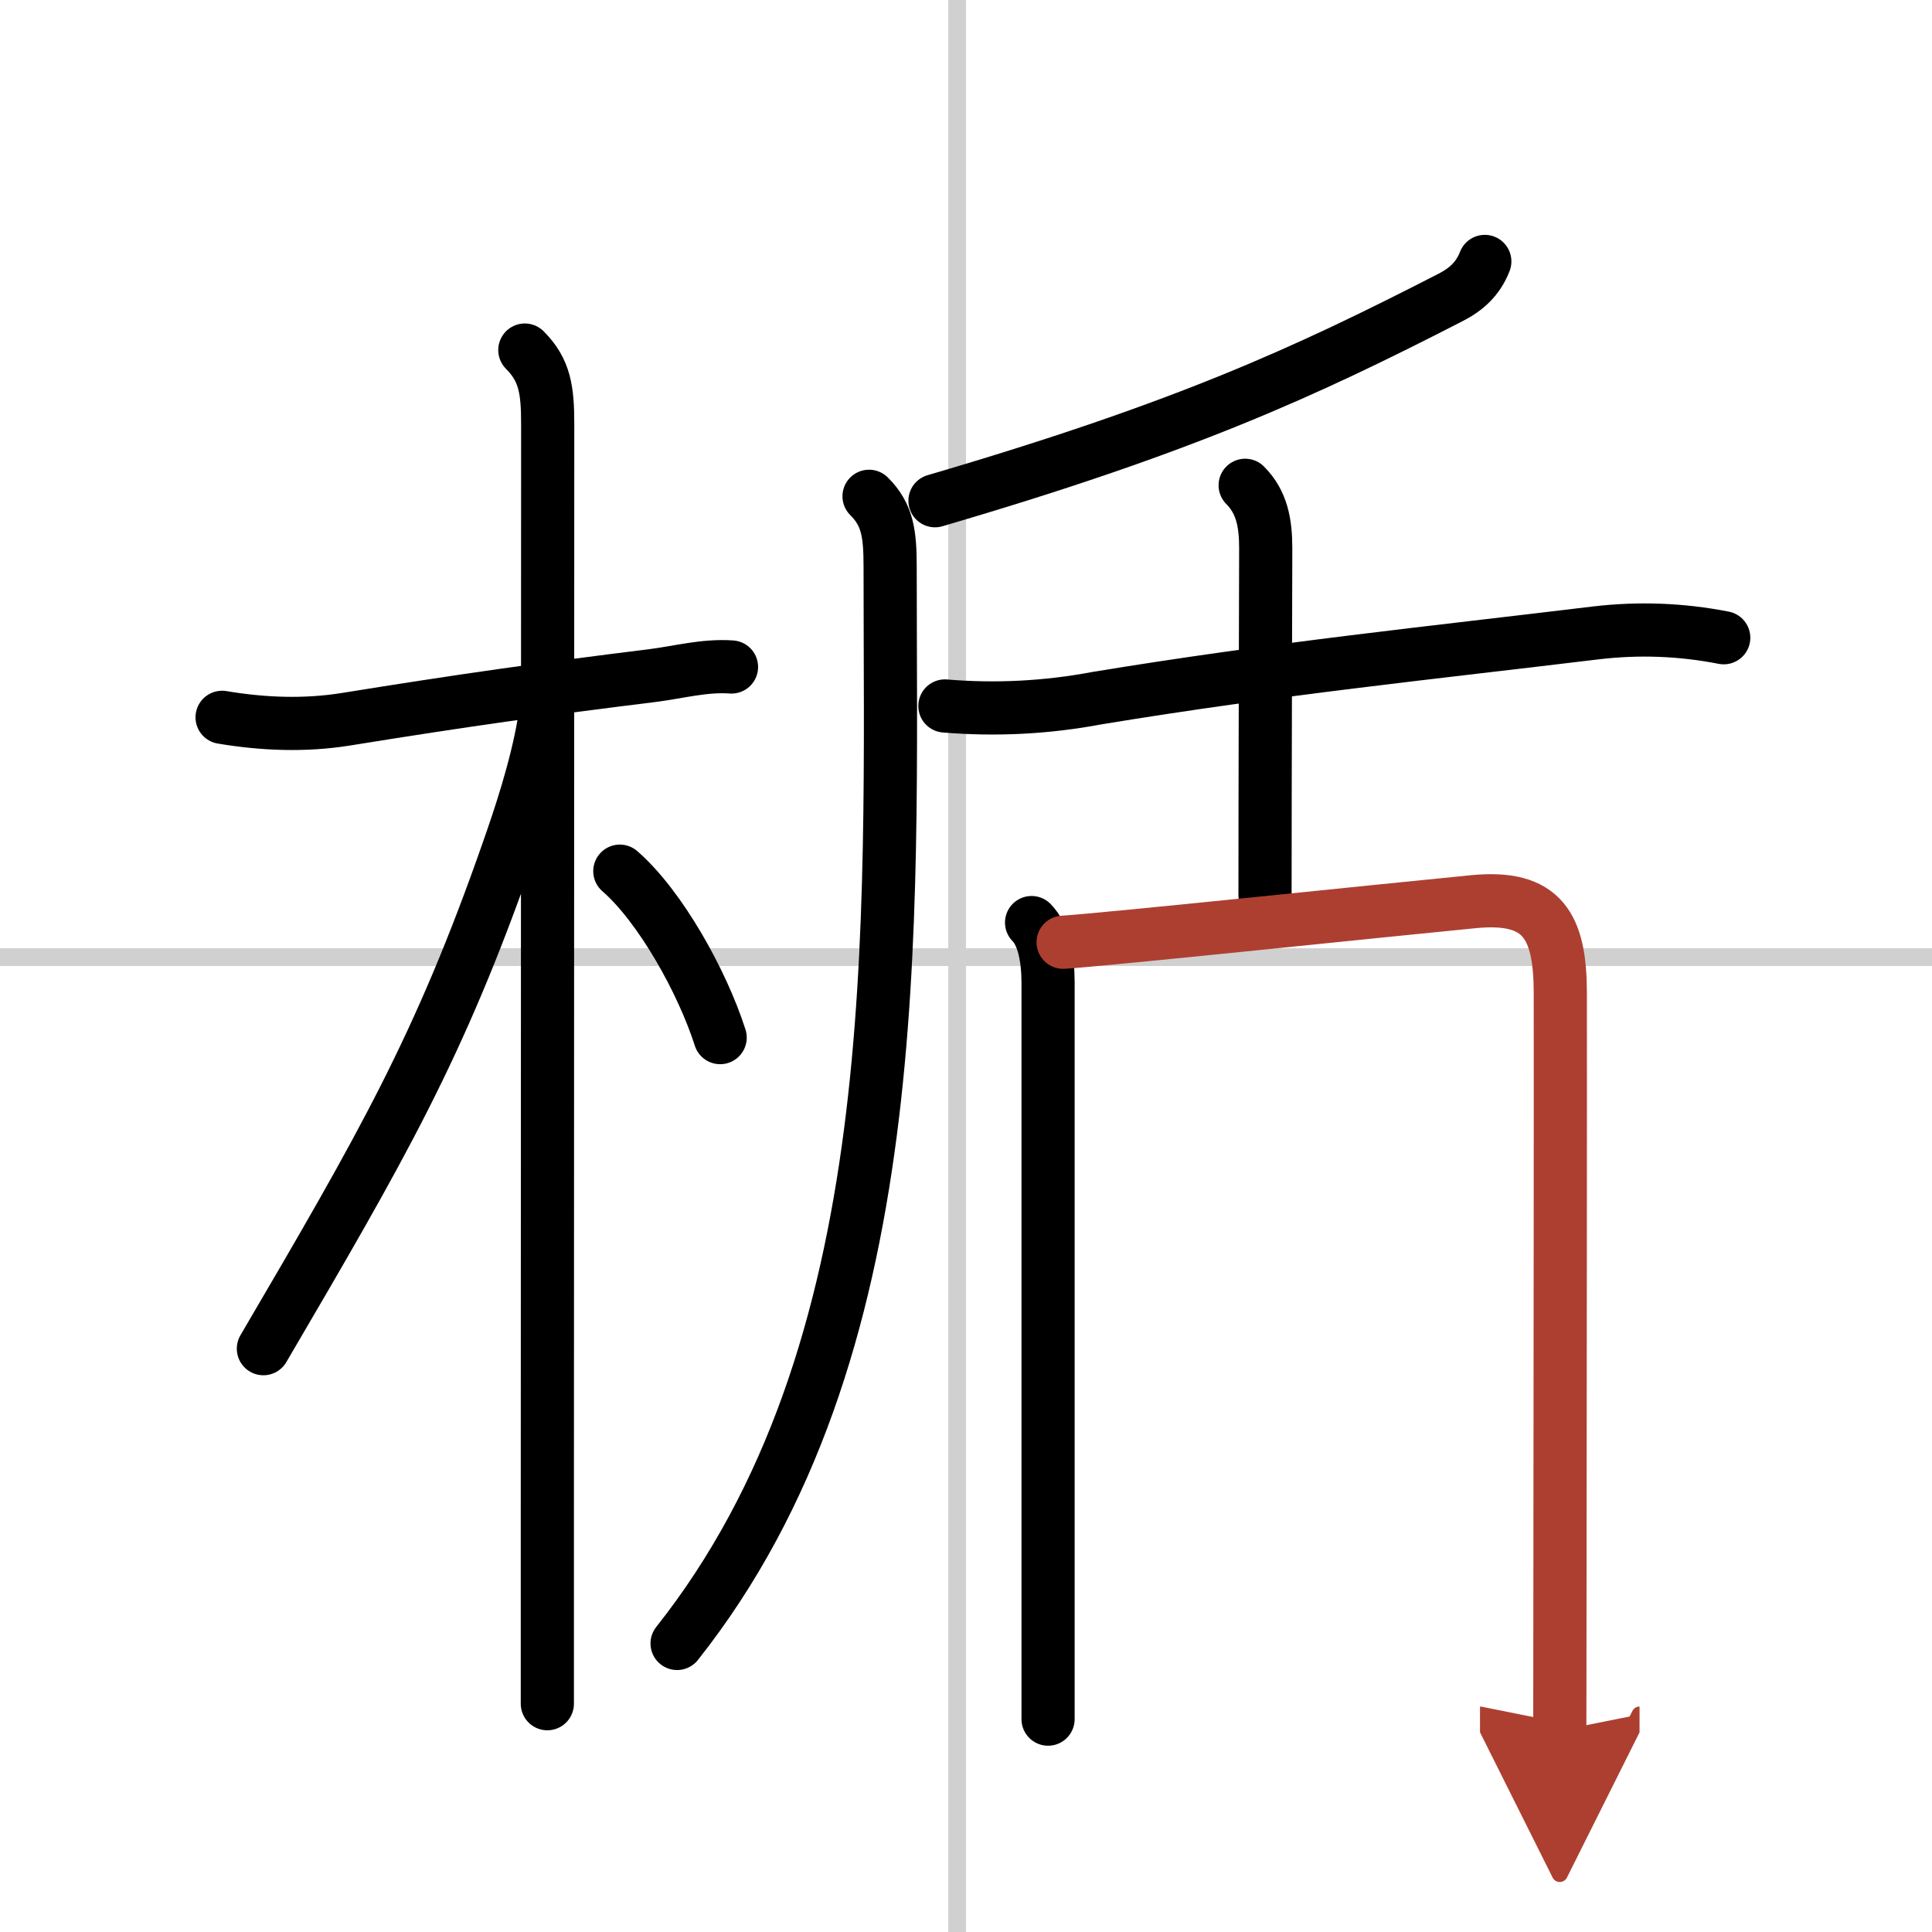 <svg width="400" height="400" viewBox="0 0 109 109" xmlns="http://www.w3.org/2000/svg"><defs><marker id="a" markerWidth="4" orient="auto" refX="1" refY="5" viewBox="0 0 10 10"><polyline points="0 0 10 5 0 10 1 5" fill="#ad3f31" stroke="#ad3f31"/></marker></defs><g fill="none" stroke="#000" stroke-linecap="round" stroke-linejoin="round" stroke-width="3"><rect width="100%" height="100%" fill="#fff" stroke="#fff"/><line x1="54" x2="54" y2="109" stroke="#d0d0d0" stroke-width="1"/><line x2="109" y1="54" y2="54" stroke="#d0d0d0" stroke-width="1"/><path d="m12.53 40.47c2.32 0.39 4.66 0.48 6.98 0.11 6.62-1.07 11.12-1.7 17.26-2.46 1.52-0.19 2.97-0.6 4.5-0.49"/><path d="m29.61 19.75c1.13 1.13 1.29 2.25 1.29 4.17 0 0.75-0.01 41.24-0.02 61.45v10.75"/><path d="m30.69 40.78c-0.44 2.59-1.38 5.38-2.03 7.23-3.89 11.13-7.14 16.71-13.8 28.08"/><path d="m34.97 49.15c2.28 1.98 4.65 6.23 5.66 9.39"/><path d="m83.77 14.75c-0.38 0.98-1.05 1.58-1.93 2.03-8.22 4.22-15.03 7.35-29.09 11.47"/><path d="m49.03 28c1.05 1.04 1.19 2.12 1.19 3.99 0 20.63 1.03 44.26-12.02 60.73"/><path d="m53.31 39.83c2.89 0.24 5.75 0.09 8.57-0.44 10.07-1.66 18.88-2.56 28.13-3.68 2.43-0.29 4.84-0.2 7.24 0.27"/><path d="m70.25 27.38c0.94 0.94 1.16 2.12 1.16 3.55 0 0.96-0.04 13.44-0.04 19.57"/><path d="m58.2 52.05c0.68 0.68 0.93 2.03 0.93 3.39v33.43 8.12"/><path d="m59.98 53.16c2.41-0.15 18.01-1.79 23.16-2.29 3.9-0.38 4.88 1.38 4.89 5.13 0.01 5.33-0.01 22.77-0.02 33.38 0 4.28-0.01 7.45-0.01 8.25" marker-end="url(#a)" stroke="#ad3f31"/></g></svg>
